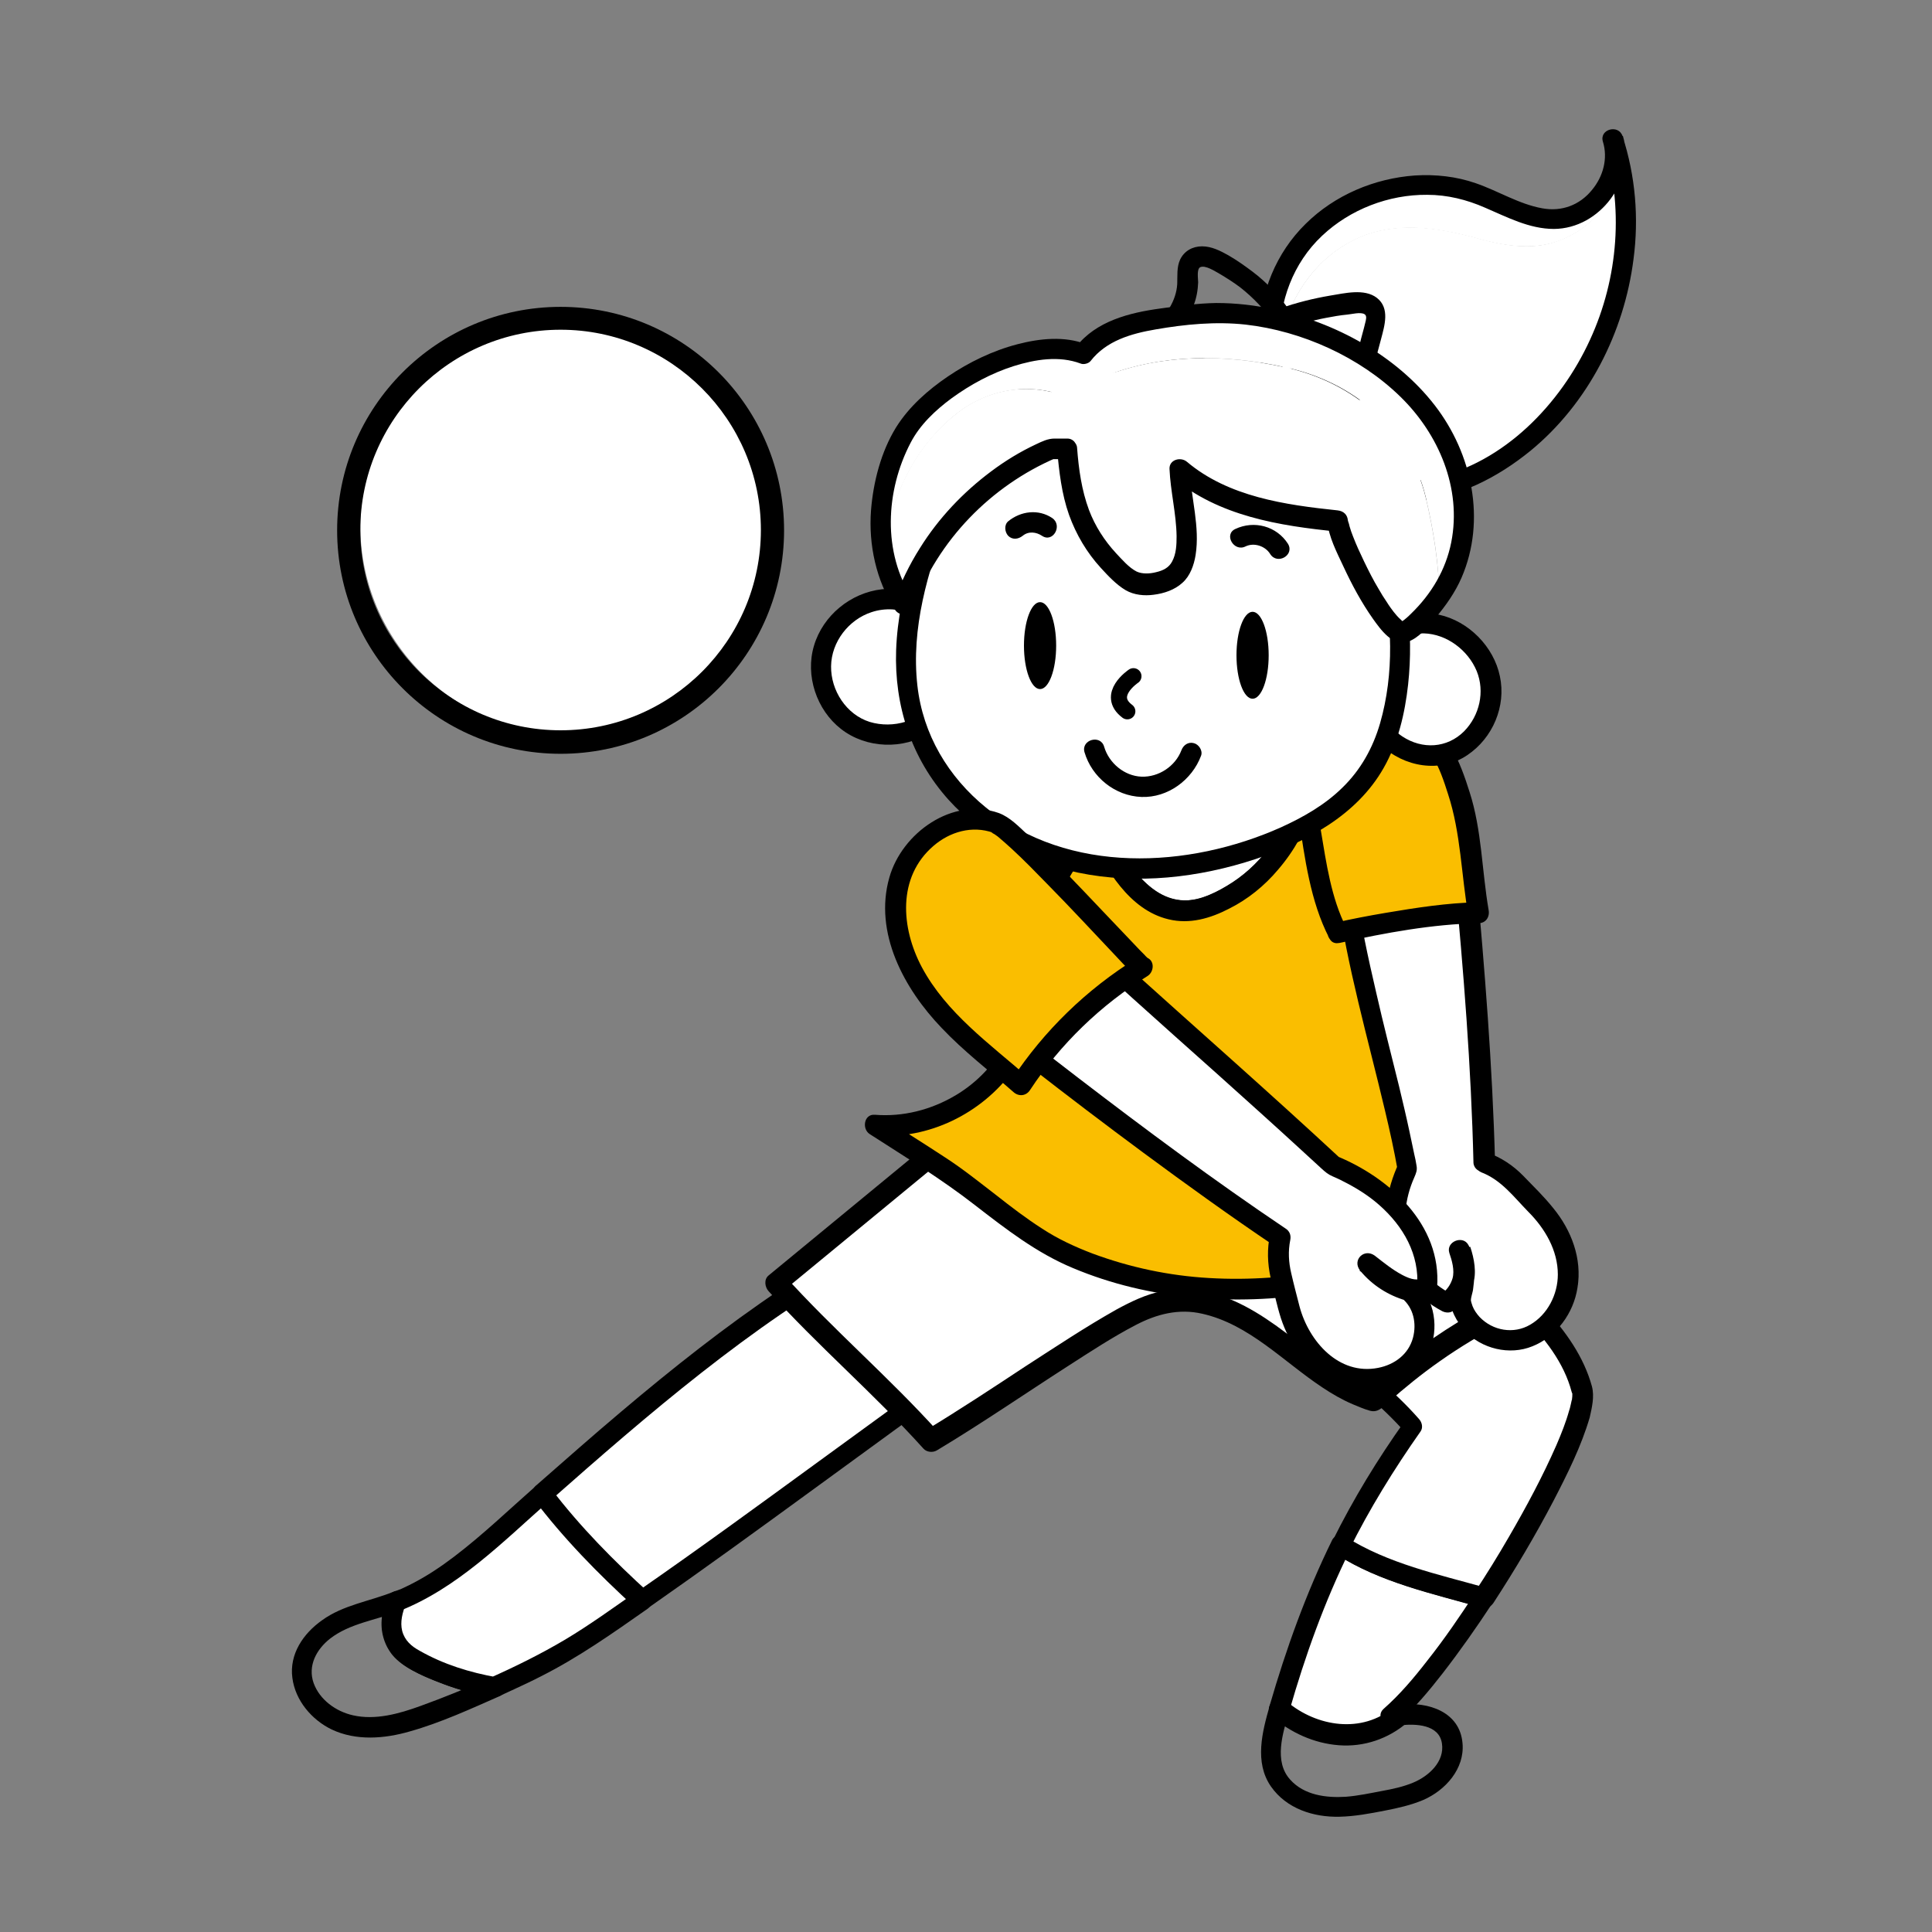 <svg xmlns="http://www.w3.org/2000/svg" xml:space="preserve" id="レイヤー_1" x="0" y="0" style="enable-background:new 0 0 600 600" version="1.1" viewBox="0 0 600 600"><rect x="0" y="0" width="600" height="600" fill="#808080" stroke="none"/><style>.st0{fill:#fff}.st1{fill:#fabe00}</style><circle cx="176.7" cy="163.2" r="64.8" class="st0"/><path d="M122.3 494.3c-7.4 3-15.7 4.1-22.3 8.9-5.8 4.1-10.2 10.5-9.2 17.9.9 7 6 13 12.2 16 7.6 3.6 16.4 2.9 24.3.6 9.6-2.7 18.9-7 28-11 2.4-1.1 1.8-5.3-.8-5.8-8.4-1.5-16.5-4-23.9-8.2-2.6-1.4-4.7-3.2-5.5-6.2-.7-2.8.1-5.7 1.1-8.3.6-1.6-.7-3.5-2.2-3.9-1.8-.5-3.3.6-3.9 2.2-2.9 7.5-1.7 15.5 5.1 20.4 3.9 2.8 8.7 4.7 13.1 6.3 4.7 1.7 9.5 3 14.4 3.8-.3-1.9-.5-3.9-.8-5.8-7 3.1-14.1 6-21.3 8.6-6.6 2.4-14 4.5-21 2.9-5.3-1.2-10.3-4.8-12.2-10-1.9-5.4.9-10.5 5.1-13.8 6.2-4.8 14.2-5.7 21.3-8.5 1.6-.6 2.7-2.1 2.2-3.9-.2-1.5-2.1-2.9-3.7-2.2z"/><path d="M168.6 463.8c-2.8 2.4-5.5 4.9-8.2 7.3-11.4 10.1-22.9 20.8-37.2 26.2-2.7 6.6-2.2 13.6 5.2 17.7 8.2 4.6 16.6 7.3 25.3 8.8 10.7-4.7 21.2-10.1 30.1-16.1 5.3-3.6 10.6-7.2 15.8-10.9-11.2-10.1-21.9-20.8-31-33z" class="st0"/><path d="M166.3 461.6c-8.3 7.3-16.3 15-25.1 21.7-4.2 3.2-8.5 6.1-13.2 8.5-1.1.6-2.3 1.1-3.5 1.7-1.2.5-2.7.8-3.6 1.7-1.6 1.6-2 5-2.3 7.1-.5 4.2.6 8.3 3.2 11.6 3.4 4.1 9.1 6.3 13.9 8.3 5.1 2.1 10.3 3.6 15.7 4.6 1.7.3 2.8.3 4.4-.4l3.9-1.8c2.8-1.3 5.6-2.6 8.3-4 11.7-5.9 22.3-13.4 33-20.9 1.6-1.1 2.2-3.5.6-5-11-10-21.5-20.6-30.5-32.4-1-1.4-2.7-2.1-4.3-1.1-1.3.8-2.2 3-1.1 4.3 9.3 12.3 20.1 23.3 31.5 33.7.2-1.7.4-3.3.6-5-7.3 5.1-14.6 10.4-22.3 15-7.6 4.5-15.5 8.4-23.6 12l2.4-.3c-8.4-1.5-16.5-4-23.9-8.2-2.6-1.4-4.7-3.2-5.5-6.2-.7-2.8.1-5.7 1.1-8.3l-2.2 2.2c18.2-7.1 32.4-21.6 46.8-34.3 3.2-2.7-1.2-7.2-4.3-4.5z"/><path d="M298.5 373.9c-48.3 19.1-90.7 55.2-129.9 89.9 9.1 12.1 19.8 22.9 31 33.1 45-31.4 87.1-64 132.9-95.1 0 .1-28.4-30.1-34-27.9z" class="st0"/><path d="M297.6 370.8c-39 15.5-73 40.8-104.8 67.7-8.9 7.5-17.7 15.3-26.5 23-.9.8-1.3 2.8-.5 3.8 9.3 12.3 20.1 23.3 31.5 33.7 1 .9 2.7 1.3 3.8.5 34.8-24.3 68.7-49.9 103.3-74.5 9.8-7 19.7-13.8 29.6-20.6 1.7-1.2 2.1-3.4.6-5-3.4-3.6-6.8-7.1-10.3-10.5-5.7-5.6-11.6-11.3-18.4-15.8-2.1-1.2-5.4-3.3-8.3-2.3-3.8 1.3-2.2 7.5 1.7 6.1.3-.1.7 0-.3 0 .5 0 .2.1.1 0 0 0-.4-.2 0 0 .1 0 .2 0 .3.1.3.1.5.2.8.3-.9-.3.5.3.8.5.6.4 1.3.8 1.9 1.2 2.9 1.9 5.2 3.9 8 6.4 5.5 4.8 10.8 10 15.9 15.3 1.2 1.2 2.3 2.4 3.4 3.6.2-1.7.4-3.3.6-5-35.2 23.9-69.2 49.4-103.7 74.3-9.7 7-19.4 13.9-29.2 20.7 1.3.2 2.6.3 3.8.5-11-10-21.5-20.6-30.5-32.4-.2 1.3-.3 2.6-.5 3.8 30.8-27.2 62.2-54.3 98.1-74.5 9.8-5.5 19.9-10.5 30.4-14.6 1.6-.6 2.7-2.1 2.2-3.9-.3-1.7-2.2-3-3.8-2.4zm135.2 159.4c-9.8 8.3-23.9 6.1-33.2-1.8-1.8-1.5-4.6-1-5.3 1.4-2.3 8-4.8 17.5.4 25 4.8 6.9 13.2 9.6 21.3 9.4 4.7-.1 9.5-1 14.1-1.9 4.1-.8 8.1-1.7 11.9-3.3 6.9-3 12.9-9.7 12.2-17.6-.8-9.8-10.7-13-19.2-12-1.7.2-3.2 1.3-3.2 3.2 0 1.6 1.5 3.4 3.2 3.2 4.6-.5 11.9-.3 12.8 5.6.9 5.7-4.1 10.2-8.9 12.2-3.1 1.3-6.4 2-9.7 2.6-3.7.7-7.4 1.5-11.2 1.8-6.2.4-13-.5-17.3-5.3-5.2-5.7-2.3-14.5-.4-21-1.8.5-3.5.9-5.3 1.4 5.9 5 13 8.3 20.8 8.9 7.8.6 15.4-2 21.3-7.1 3.2-2.9-1.3-7.3-4.3-4.7z"/><path d="M397.3 530.6c10.5 9.1 26.5 11.6 37.7 1.8-1 .1-2.1.3-3.1.5 8.1-7.1 18.9-21.2 29-36.8-15.4-4.4-31.2-7.7-44.5-16.2-7.7 15.8-13.7 32.1-19.1 50.7z" class="st0"/><path d="M395.1 532.8c5.9 5 13 8.3 20.8 8.9 7.8.6 15.4-2 21.3-7.1 1.1-.9 1.2-2.7.5-3.8-.8-1.3-2.2-1.6-3.6-1.5-1 .1-2 .3-3.1.5 1 1.8 2.1 3.5 3.1 5.3 5.2-4.6 9.7-10 13.9-15.4 5.5-7.1 10.7-14.5 15.6-22 1.1-1.7 0-4.1-1.9-4.6-14.9-4.2-30.5-7.5-43.7-15.9-1.4-.9-3.6-.4-4.3 1.1-8.1 16.5-14.3 33.8-19.4 51.4-1.1 3.9 5 5.6 6.1 1.7 4.9-17.1 10.9-33.9 18.8-49.9-1.4.4-2.9.8-4.3 1.1 13.7 8.8 29.8 12.2 45.2 16.6-.6-1.5-1.3-3.1-1.9-4.6-4.7 7.2-9.6 14.4-15 21.2-4.1 5.3-8.5 10.5-13.5 14.9-2.5 2.2.2 5.9 3.1 5.3 1-.2 2-.4 3.1-.5-1-1.8-2.1-3.5-3.1-5.3-9.8 8.3-23.9 6.1-33.2-1.8-3.1-2.7-7.6 1.8-4.5 4.4z"/><path d="M491.4 431.4c-5.2-20-30-38.6-48.2-48.2-11.4-6-23.5-12.2-36.3-11.3-12.8.9-25.8 12.1-23.6 24.8l-4 2.1c22.2 12.9 46.5 29 59.6 44.1-8.9 12.5-16.2 24.6-22.3 37 13.3 8.6 29.1 11.9 44.5 16.2 17-26.2 32.3-56.7 30.3-64.7z" class="st0"/><path d="M494.4 430.6c-2.5-9.2-8.2-17.2-14.6-24.1-6.9-7.4-15-13.7-23.4-19.2-8.9-5.8-18.5-11-28.4-14.8-10.3-4-21.8-5.6-32.1-.8-10 4.6-17.4 14.6-15.7 25.9l1.5-3.6c-1.3.7-2.7 1.4-4 2.1-2.1 1.1-2 4.3 0 5.5 11.3 6.5 22.4 13.4 33 21 9.3 6.7 18.4 13.9 26 22.6-.2-1.3-.3-2.6-.5-3.8-8.4 11.8-15.9 24.1-22.3 37-.8 1.6-.4 3.4 1.1 4.3 13.7 8.8 29.8 12.2 45.2 16.6 1.4.4 2.8-.3 3.6-1.5 6.7-10.3 13-20.9 18.7-31.8 4.3-8.3 8.6-16.9 11.2-25.8.7-3.1 1.5-6.5.7-9.6-.9-4-7-2.3-6.1 1.7.1.4.1.3 0-.1v.7c0 .5 0 1.1-.1 1.6 0 .5.1-.3-.1.4-.1.3-.1.6-.2.9-.2.8-.3 1.5-.6 2.3-1 3.6-2.4 7.1-3.9 10.6-4.3 9.8-9.4 19.3-14.8 28.6-3.4 5.9-7 11.7-10.7 17.3l3.6-1.5c-14.9-4.2-30.5-7.5-43.7-15.9.4 1.4.8 2.9 1.1 4.3 6.4-12.9 14-25.2 22.3-37 .8-1.2.4-2.8-.5-3.8-7.8-8.9-17.2-16.3-26.7-23.2-10.8-7.7-22-14.8-33.5-21.4v5.5c1.3-.7 2.7-1.4 4-2.1s1.7-2.2 1.5-3.6c-1.3-8.2 5.4-15.2 12.3-18.5 8.8-4.3 19-2.1 27.8 1.2 8.9 3.4 17.6 8.2 25.7 13.4 7.6 4.8 14.7 10.3 21.1 16.7 6.6 6.6 12.8 14.4 15.2 23.6 1.3 3.9 7.4 2.2 6.3-1.7z"/><path d="M260.1 405.8c4.2-21.5 22.7-32.9 37.8-47.2 5.9-5.6 12.3-10.4 19.1-14.7-5.3-.6-8.5-.9-8.5-.9-22.5 18.5-44.9 37-67.4 55.5 6.1 6.8 12.8 13.5 19.7 20.2-1-4.2-1.4-8.5-.7-12.9z" class="st0"/><path d="M422.3 357.9c-5.5-3.3-79.9-11.3-105.3-14-6.7 4.3-13.2 4.1-19.1 9.7-15.1 14.4-48.6 27.7-52.8 49.2-.7 4.3 14.7 11.6 15.7 15.9 9.8 9.5 19.7 19.1 28.4 28.7 19.3-11.6 34.9-22.9 54.2-34.6 6.4-3.8 13-7.8 20.4-8.7 11.8-1.5 23.1 4.8 32.6 11.9s18.6 15.4 30 18.8c19.3-17.3 35.9-27.1 59.9-36.8-16-18.4-43-27.3-64-40.1z" class="st0"/><path d="M306.1 340.6c-22.5 18.5-44.9 37-67.4 55.5-1.5 1.2-1.2 3.6 0 4.9 15.3 17 32.8 31.9 48.1 48.9 1 1.1 2.9 1.3 4.2.5 14-8.4 27.5-17.7 41.2-26.5 6.7-4.3 13.4-8.7 20.5-12.4 6.5-3.4 13.4-5.2 20.7-3.5 14.6 3.3 25.2 14.9 37.3 22.9 3 2 6.1 3.8 9.4 5.2 1.7.7 3.5 1.5 5.3 2 2.5.7 3.9-1 5.6-2.5 5.2-4.6 10.5-8.9 16.2-12.9 12.5-8.8 26.1-15.6 40.3-21.3 2.5-1 3.4-3.7 1.5-5.8-14.3-16.3-35.2-24.8-54-34.7-3.8-2-7.4-4.4-11.2-6.3-1.1-.6-2.4-.9-3.6-1.2-3.8-.9-7.8-1.5-11.7-2.1-12.7-2-25.6-3.5-38.4-5.1-13.3-1.6-26.6-3.1-40-4.5-4.7-.5-9.5-1-14.2-1.5-2.3-.2-4.7-.6-7.1-.7h-.3c-1.9-.2-3.5 1.7-3.5 3.5 0 2 1.6 3.3 3.5 3.5 5.8.6 11.5 1.2 17.3 1.8l38.1 4.2c6.9.8 13.9 1.6 20.8 2.5 6.4.8 11.3 1.5 17.6 2.4 4.5.7 8.9 1.3 13.3 2.2 1.4.3 2.7.6 4 .9.2.1.4.1.7.2.9.3-.2-.1-.2-.1.2-.2 3.4 2 3.8 2.2 18.2 10.5 38.9 17.8 54.6 32.2 1.9 1.7 3.7 3.6 5.4 5.5.5-1.9 1-3.9 1.5-5.8-11.2 4.5-22.2 9.6-32.6 15.9-10.3 6.3-19.9 13.7-28.9 21.8 1.1-.3 2.3-.6 3.4-.9-9.5-3-17.4-9.4-25.1-15.4-7.9-6.1-16.3-12.1-26.2-14.6-5-1.3-10.1-1.5-15.2-.5-5 1-9.7 3.3-14.1 5.7-9.6 5.4-18.9 11.6-28.2 17.6-10.3 6.8-20.6 13.6-31.2 20 1.4.2 2.8.4 4.2.5-15.3-17-32.8-31.9-48.1-48.9v4.9c22.5-18.5 44.9-37 67.4-55.5 1.4-1.2 1.2-3.7 0-4.9-1.2-1.3-3.3-1-4.7.2z"/><path d="M373.9 282c15-5 26-17.5 31-32.5-.9-.5-1.9-1-2.9-1.4-11.6-4.9-25-3.1-37.2 0-8.3 2.1-16.7 5-23.7 9.8 6.6 13.6 16.7 29 32.8 24.1z" class="st0"/><path d="M374.8 285.1c16.1-5.5 27.8-18.8 33.2-34.7.4-1.3-.3-3-1.5-3.6-10.7-5.7-22.8-5.6-34.4-3.5-11.3 2.1-23 5.5-32.6 11.9-1.5 1-2 2.8-1.2 4.4 3.5 7.3 7.7 14.7 13.8 20.1 6.5 5.5 14.4 7.8 22.7 5.4 4-1.2 2.3-7.4-1.7-6.2-14.8 4.3-23.7-11.4-29.1-22.6-.4 1.5-.8 2.9-1.2 4.4 8.9-5.9 19.4-9 29.7-11 10.2-2 21.3-2.4 30.8 2.6l-1.5-3.6c-4.6 13.7-14.8 25.5-28.7 30.2-3.9 1.3-2.3 7.5 1.7 6.2z"/><path d="M426.3 272.6c-5.3-9.2-12.1-18.1-21.3-23.1-5 14.9-15.9 27.4-31 32.5-16.2 4.9-26.2-10.4-32.8-24.1-3.5 2.4-6.7 5.2-9.3 8.7-11.9 15.9-7.6 38.8-15.8 56.9-7.5 16.7-26.2 27.6-44.4 26 6.6 4.2 13.1 8.4 19.7 12.6 11.9 7.6 26.1 21.1 38.9 27 38 17.6 81 13.1 120.1-2.2-2.1-39.3-4.7-80.2-24.1-114.3z" class="st1"/><path d="M429 270.9c-5.5-9.6-12.6-18.8-22.5-24.2-1.9-1-4.1-.1-4.7 1.9-3.7 10.9-10.8 20.6-20.8 26.5-4.5 2.7-9.9 5.2-15.3 4.4-4.8-.7-8.8-3.9-12-7.4-4.1-4.6-7.1-10.3-9.8-15.8-.7-1.5-3.1-2.1-4.4-1.2-7.5 5.2-12.9 12-16.1 20.6-2.9 7.8-3.8 16.2-4.9 24.3-1.1 8.1-2.4 16.5-6.2 23.8-3.5 6.8-9 12.5-15.6 16.4-7.6 4.5-16.3 6.7-25 6-3.4-.3-4.1 4.4-1.6 6 11 7.1 22.2 13.9 32.6 22 9.7 7.5 19.2 14.9 30.5 19.6 23.8 10 50.1 11.7 75.5 7.9 14.6-2.2 28.8-6.3 42.5-11.7 1.3-.5 2.4-1.6 2.4-3.1-1.6-30.9-3.4-62.6-13.8-92.1-2.9-8.3-6.5-16.3-10.8-23.9-2-3.6-7.6-.4-5.6 3.2 15 26.5 19.8 57.1 22.1 87 .7 8.5 1.1 17.1 1.6 25.7.8-1 1.6-2.1 2.4-3.1-23.5 9.2-48.7 14.7-74 13.2-12.4-.7-24.6-3.3-36.2-7.6-5.5-2.1-10.7-4.5-15.6-7.7-5-3.2-9.7-6.8-14.4-10.5-5.2-4-10.3-8.1-15.7-11.6-6.7-4.4-13.4-8.6-20.2-12.9-.5 2-1.1 4-1.6 6 16.5 1.4 33-6.8 42.7-20 10.4-14.1 9.3-32.1 13.2-48.4 2.3-9.6 6.8-17.8 15.1-23.5-1.5-.4-2.9-.8-4.4-1.2 5 10.4 12.3 23.1 24.5 26 6.6 1.6 13-.3 18.8-3.3 5.8-2.9 11-7.1 15.2-12.1 5-5.8 8.7-12.5 11.1-19.8-1.6.6-3.2 1.3-4.7 1.9 9 4.9 15.2 13.2 20.2 21.9 2 3.7 7.6.4 5.5-3.2z"/><path d="M461.1 360.9c-.8-29.1-3.2-59.9-5.9-89.4-12.3 1.5-24.6 3.4-36.9 4.8 3.7 28 13.9 59 18.9 86.5-7.7 16-3.4 33.5 12.3 41.7 2.8-1.8 4.7-4.9 5.3-8.2 0-2.8-.4-5.6-1.3-8.2 1.5 2.5 1.8 5.4 1.3 8.2 0 2.4-.4 4.9-1.1 7.2.9 8.5 10.7 14.3 18.9 12.3 8.3-2 14.1-10.4 14.5-18.9s-3.8-16.8-9.8-22.8c-6.1-6-8.3-10.2-16.2-13.2z" class="st0"/><path d="M464.3 360.9c-.8-29.9-3.2-59.7-5.9-89.4-.1-1.6-1.4-3.4-3.2-3.2-12.3 1.5-24.6 3.3-36.9 4.8-2.3.3-3.4 1.8-3.1 4.1 3.1 22.9 9.6 45.2 14.9 67.6 1.5 6.3 2.9 12.6 4 18.9.1-.8.2-1.7.3-2.5-3.8 8.2-5.4 17.4-2.9 26.2 2.4 8.7 8.5 15.6 16.4 19.8 1 .5 2.3.6 3.2 0 3-2 5.1-4.8 6.3-8.2 1.3-3.7.4-8.2-.8-11.8-2 .8-3.9 1.7-5.9 2.5 2.2 3.9.7 8.8-.1 13-.7 3.7 2 8 4.3 10.6 5.2 5.6 13.9 7.7 21 4.8 7.5-3 12.8-10.3 14-18.2 1.5-9-1.9-17.9-7.6-24.8-2.8-3.5-6.1-6.7-9.2-9.9-3.2-3.3-6.9-5.7-11.2-7.3-1.6-.6-3.5.7-4 2.2-.5 1.8.6 3.3 2.2 4 6.2 2.4 10 7.6 14.5 12.2 5.2 5.2 9.2 12 9.2 19.5 0 6.2-3.2 12.5-8.6 15.6-5.1 3-11.6 1.9-15.7-2.4-.9-1-1.7-2.1-2.2-3.4-.2-.5-.5-1.6-.5-1.7 0-1.2.6-2.5.7-3.7.6-4.7.9-9.3-1.5-13.6-1.7-3.1-7-1-5.9 2.5.8 2.3 1.7 5.4 1 7.9-.6 2-1.8 3.7-3.5 4.9h3.2c-6.3-3.3-11.3-8.6-13.3-15.5-2-6.8-1.2-14.2 1.7-20.7.6-1.4 1-2.3.7-3.8-.2-1.2-.4-2.3-.7-3.5-.5-2.4-1-4.8-1.5-7.1-1-4.7-2.1-9.3-3.2-13.9-2.4-9.7-4.9-19.4-7.1-29.1-2.5-10.8-4.9-21.6-6.3-32.6-1 1.4-2.1 2.7-3.1 4.1 12.3-1.5 24.6-3.3 36.9-4.8l-3.2-3.2c2.8 29.7 5.2 59.5 5.9 89.4.4 3.8 6.8 3.8 6.7-.3z"/><path d="M415.4 289.7c-5-9.7-7.3-25.3-9-36.2-1.8-10.8.5-17.7 8.2-25.5 8.2-8.2 10.9-8.9 21.6-4.4 10.7 4.4 13.4 11.9 17 22.9 3.6 11 4.1 25.9 6 36.9-16.8.3-43.8 6.3-43.8 6.3z" class="st1"/><path d="M418.1 288.1c-4.7-9.2-6.2-20.1-7.9-30.2-.8-4.7-1.8-9.6-1.1-14.3.7-4.5 3.1-8.4 6.1-11.7 2.6-2.9 6.1-6.6 9.6-7.6 1.2-.3 2.7-.1 4.3.3 2.3.6 4.5 1.4 6.6 2.4 3.7 1.7 6.8 4.2 9 7.6 2.3 3.7 3.7 7.9 5 12 4 12.2 4.1 25.1 6.3 37.7 1-1.4 2.1-2.7 3.1-4.1-9.7.2-19.3 1.7-28.8 3.3-5.3.9-10.6 1.9-15.8 3.1-4 .9-2.3 7.1 1.7 6.2 14-3.1 28.6-5.8 43-6.1 2.3 0 3.5-2 3.1-4.1-2.1-12.2-2.1-24.8-5.9-36.6-3-9.5-6.6-18.9-15.9-23.9-4.2-2.2-9.6-4.6-14.5-4.4-4.8.2-8.6 3.2-11.9 6.4-4.1 3.9-7.8 8.2-9.8 13.6-2 5.2-1.9 10.7-1 16.1 1.9 12.6 3.6 26.1 9.5 37.5 1.7 3.7 7.2.4 5.3-3.2z"/><path d="M424.1 73c11.7-4.2 24.2-1.9 36.3 1.5 7.2 1.9 15.1 3 22.3.8 9.9-3.1 17.1-10.9 21.2-20.1-.7-4.1-1.6-8.1-2.9-12 3.4 10.9-5.1 23.8-16.5 24.9-9.2.9-17.6-4.8-26.4-8-20.7-7.3-45.9 1.6-57.2 20.4-6.4 10.5-8 23.6-5.4 35.6 1.9-18.5 10.4-36.2 28.6-43.1z" class="st0"/><path d="M482.7 75.2c-7.2 2.3-15.1 1.1-22.3-.8-12.1-3.4-24.6-5.7-36.3-1.5-18.2 6.9-26.7 24.7-28.6 42.9 2.1 9.3 6.7 18.1 13.7 24.6l-.4-.1c7.3 8.8 19.4 12.8 30.9 12 11.4-.8 22.2-6 31.3-13 25.2-19.2 38-53.2 32.9-84.4-4.1 9.5-11.4 17.2-21.2 20.3z" class="st0"/><path d="M411.4 138.2c-18-16.9-19-47.9-.8-65 8.7-8.2 20.7-12.8 32.6-12.7 6.3 0 12.3 1.5 18 4 6.8 2.9 13.7 6.6 21.4 6.6 14.3-.1 25.5-15.2 21.4-28.9-2 .6-4.1 1.1-6.1 1.7 6.5 20.1 4.7 42.5-4.1 61.6-9.1 19.9-26.7 38.3-48.7 43-12.2 2.6-25.8-.5-34.1-10.3-1 1.8-2.1 3.5-3.1 5.3.1 0 .3 0 .4.1 1.7.3 3.4-.4 3.9-2.2.4-1.5-.5-3.6-2.2-3.9-.1 0-.3 0-.4-.1-3.1-.5-5.2 2.8-3.1 5.3 8 9.4 20.9 13.8 33.1 12.9 13.3-1 25.5-7.3 35.7-15.6 17.9-14.7 29.1-36.7 32-59.5 1.7-12.8.6-25.9-3.4-38.2-1.2-3.8-7.3-2.2-6.1 1.7 1.6 5.2.1 10.8-3.4 15-3.8 4.7-9.4 6.8-15.4 5.7-7.3-1.3-13.7-5.4-20.7-7.8-6-2.1-12.5-2.8-18.9-2.4-12.6.9-24.9 6.1-33.9 15-9.2 9-14.2 21.4-14.5 34.3-.3 14.5 5.2 29.1 15.8 39.1 3.1 2.6 7.6-1.9 4.6-4.7z"/><path d="M393.3 105c5.5 10.1 16 17 27.2 19.3 1.7.3 3.4-.5 3.9-2.2l4.5-16.8c1.1-4.2 2.8-9.6-1.3-12.8-3.9-3-10.1-1.4-14.5-.7-5.3.9-10.5 2.2-15.6 4l3.6 1.5c-3.4-5-7.4-9.4-12.2-13-2.4-1.8-4.8-3.5-7.4-5-2.5-1.4-5.2-2.8-8.2-2.8-2.9 0-5.5 1.4-6.8 4.1-1.1 2.4-.8 5-.9 7.6-.3 5.2-3.5 10.1-7.6 13-2.2 1.6-2 4.9.8 5.8 12.3 3.9 25.9 3.6 37.9-1.2-1.3-.7-2.6-1.5-3.9-2.2.1.2.2.5.3.7.6 1.6 2.1 2.7 3.9 2.2 1.5-.4 2.8-2.3 2.2-3.9-.1-.2-.2-.5-.3-.7-.6-1.5-2.2-2.9-3.9-2.2-11 4.4-23.2 4.8-34.5 1.2.3 1.9.5 3.9.8 5.8 4.3-3 7.5-7 9.4-11.9.9-2.3 1.3-4.7 1.4-7.1 0-1-.5-4.1.6-4.7 1.6-.8 4.7 1.3 6 2 2.2 1.3 4.4 2.7 6.4 4.2 4.1 3.2 7.8 7.1 10.7 11.4.7 1.1 2.2 1.9 3.6 1.5 4.1-1.4 8.2-2.6 12.5-3.4 2.1-.4 4.3-.8 6.5-1 1.3-.1 4.2-.9 5.4-.1.8.5.4 1.8.2 2.6-.5 2.2-1.2 4.4-1.7 6.6-1.2 4.6-2.5 9.2-3.7 13.8 1.3-.7 2.6-1.5 3.9-2.2-9.7-2-18.6-7.6-23.4-16.4-2.3-3.7-7.8-.5-5.8 3z"/><path d="M295.6 197.6c-4.1-7.7-13.3-12.5-22-11.4s-16.4 8.1-18.2 16.7c-1.8 8.6 2.3 18.1 9.9 22.6 7.5 4.4 17.7 3.4 24.2-2.3s8.9-15.7 5.6-23.7l.5-1.9z" class="st0"/><path d="M298.3 196c-4.7-8.5-14.7-14-24.4-13-9.7 1.1-18.3 8.1-21.1 17.5-2.8 9.3.8 20 8.4 25.9 7.8 6.1 19.4 6.5 27.7 1.1 9.3-6 13.3-18.6 9.2-28.9v1.7c.2-.6.3-1.3.5-1.9 1-3.9-5.1-5.6-6.1-1.7-.4 1.5-.8 2.6-.3 4.1.6 2 1.1 3.9 1.2 6 .1 3.8-1 7.5-3.1 10.7-4.3 6.5-12.9 8.9-20.2 6.7-7.3-2.3-12.1-9.8-12-17.3.1-7.6 5.5-14.5 12.6-16.8 8.5-2.8 17.8 1.4 22.1 9.1 2 3.6 7.5.4 5.5-3.2z"/><path d="M422.1 205.4c4.2-8.3 14.1-13.2 23.2-11.5s16.6 9.9 17.5 19.1c1 9.9-6.4 20.4-16.3 21.7-7.4 1-15.2-3.1-19-9.6s-3.8-14.9-.6-21.6l-1.3 1.3-3.5.6z" class="st0"/><path d="M424.9 207c3.3-6.4 10.1-10.4 17.3-10.3 7.1.2 13.7 5.2 16.4 11.7 2.6 6.4.9 13.8-3.9 18.7-5.3 5.3-13 5.7-19.2 1.6-7.7-5.1-9.4-15.7-5.6-23.8 1.5-3.1-2.2-6.5-5-3.8l-1.3 1.3c.5-.3.9-.5 1.4-.8-1.2.2-2.4.5-3.6.7-4 .8-2.3 6.9 1.7 6.1.9-.2 1.8-.3 2.7-.5 1.6-.3 2.5-1.2 3.7-2.3-1.7-1.3-3.3-2.6-5-3.8-4.5 9.7-3.6 22 4.4 29.6 7.1 6.8 18.4 8.8 26.8 3.1 7.9-5.3 12.1-15.2 10.1-24.5-1.9-9.2-9.7-17.1-18.9-19.1-10.7-2.3-22.3 3.2-27.3 12.9-2.1 3.7 3.4 6.9 5.3 3.2z"/><path d="M296.5 147.7c-5.1 12.6-10.3 25.2-13.1 38.5-2.8 13.3-3.1 27.4 1.4 40.2 7 19.9 25.2 34.6 45.5 40.3 20.3 5.7 42.2 3.1 62-4.1 12.8-4.7 25.4-11.6 33-22.9 5.7-8.5 8.2-18.8 9.1-29 2.2-24.1-4.1-49.3-19-68.3-14.9-19.1-38.8-31.4-63-30.5s-47.8 15.8-57.3 38.1l1.4-2.3z" class="st0"/><path d="M293.5 146.8c-7.2 17.7-14.5 35.8-15.2 55.1-.6 17.2 4.7 33.6 16.3 46.5 10.5 11.6 25 19.4 40.2 22.6 18.3 3.8 37.5 1.6 55.1-4.2 15.6-5.2 31.4-13.5 39.8-28.3 4.5-7.9 6.6-16.9 7.6-25.9.9-8.3.8-16.7-.3-24.9-2.2-16.7-8.3-33-18.6-46.5-9.9-12.9-23.4-22.8-38.7-28.2-14.8-5.3-31.2-5.9-46.2-1-14.5 4.7-27.4 14-35.9 26.6-2.1 3-3.8 6.3-5.3 9.7-1.6 3.6 3.2 6.7 5.5 3.2.5-.7.9-1.5 1.4-2.2 2.2-3.5-3.3-6.6-5.5-3.2-.5.7-.9 1.5-1.4 2.2 1.8 1.1 3.6 2.1 5.5 3.2 11.4-26.5 41.6-40.8 69.5-35.4 14.8 2.9 28.4 10.4 39.1 20.9 11 10.9 18.4 24.9 22.2 39.9 3.9 15.3 4.4 32.4 0 47.7-2.2 7.6-6 14.5-11.8 20.1-5.4 5.3-12.1 9.1-18.9 12.2-28.8 12.9-66 14.8-91.7-6.1-11.7-9.5-19.6-22.7-21.3-37.9-2-17.8 3.2-35.4 9.5-51.8 1.6-4.2 3.3-8.4 5.1-12.6.6-1.6-.7-3.5-2.2-3.9-1.7-.5-3.2.6-3.8 2.2z"/><path d="M317.6 166.4c1.8-1.5 4.2-1.2 6 0 3.4 2.3 6.5-3.2 3.2-5.5-4.3-2.9-9.8-2.2-13.7 1-1.3 1.1-1.1 3.3 0 4.5 1.3 1.3 3.1 1.1 4.5 0zm69.2 3.3c2.7-1.3 6.2-.1 7.7 2.4 2.2 3.4 7.6.3 5.5-3.2-3.5-5.5-10.5-7.4-16.4-4.6-3.6 1.7-.4 7.2 3.2 5.4z"/><path d="M448.4 135.6c-8.1-14.7-22.4-25.3-37.9-31.6-12.5-5.1-26.1-7.8-39.5-6.3s-27.1 2.7-34.3 12.3c-17.3-6.8-48.5 10.2-56.5 26.4-5.4 10.8-7.7 23.3-5.6 35 1.9-16.1 8.7-31.5 21.6-42.2 11.3-9.4 26.4-11 38.9-4.2 1.1-4.2 4.9-7.2 8.3-8.3 17.8-6.8 37-6.8 55.9-2.6 21.2 4.5 38.5 19.3 43.5 40.4 2.4 10.2 4.1 20.8 4.2 31.2.5-.7 1-1.5 1.5-2.2 8.9-14 7.9-33.2-.1-47.9z" class="st0"/><path d="M399.2 114.1c-18.9-4.2-38.2-4.2-55.9 2.6-3.4 1.1-7.2 4.2-8.3 8.3-12.5-6.8-27.6-5.3-38.9 4.2-12.9 10.6-19.7 26.1-21.6 42.2 1 5.8 3.1 11.4 6.4 16.4 7.7-21.4 24.7-39.3 45.7-48.2l4.9-.1c1.4 17.7 5.4 29.4 19.2 40.6 3.8 3 12.9 1.4 15.6-2.6 5.1-7.7.8-20.3.3-31.5 13.2 11.3 31.7 14.3 49.1 16 .4 5.7 15 35.8 20.6 34.5 1.8-.4 6.7-5 10.7-10.7-.1-10.4-1.8-21-4.2-31.2-5.1-21.2-22.5-35.9-43.6-40.5z" class="st0"/><path d="M328.3 139.6c.6 6.8 1.4 13.8 3.7 20.3 2.2 6.1 5.5 11.7 9.9 16.5 2.2 2.4 4.8 5.2 7.7 6.9 2.6 1.5 5.8 1.8 8.7 1.4 3.2-.4 6.5-1.5 8.9-3.7 2.4-2.1 3.6-5.5 4.1-8.6 1.4-8.8-1.4-17.6-1.8-26.4-1.8.7-3.6 1.5-5.4 2.2 14.3 12.1 33.2 15.1 51.3 16.9l-3.2-3.2c.4 4.8 3 9.7 5 14 2.6 5.6 5.6 11.2 9.2 16.3 2.3 3.2 6.1 8.7 10.8 7.1 3.4-1.1 6.4-4.8 8.6-7.4 3.2-3.8 6.1-7.9 8.1-12.5 7.7-17.8 3.3-38.5-8.3-53.5-12-15.5-30.8-25.7-49.8-29.8-5.9-1.3-12-2-18.1-2-5.8.1-11.6.9-17.3 1.7-9.6 1.3-20 3.9-26.2 11.9 1-.3 2.1-.5 3.1-.8-6.7-2.6-14.4-1.8-21.3 0-7.7 2-15.1 5.6-21.6 10-6.2 4.2-12.1 9.4-16.1 15.8-4.7 7.6-7.1 17-7.8 25.8-.8 10.7 1.6 21.7 7.4 30.8 1.6 2.4 4.8 1.8 5.8-.8 7.6-20.7 24-37.6 44.3-46.3-.5.1-1.1.3-1.6.4 1.6 0 3.3 0 4.9-.1 4.1-.1 4.1-6.4 0-6.3h-3.8c-2.1 0-3.9.9-5.8 1.8-4.9 2.3-9.5 5.1-13.9 8.4-8.7 6.5-16.3 14.5-22.1 23.8-3.3 5.2-6 10.8-8.1 16.6 1.9-.3 3.9-.5 5.8-.8-9.4-14.4-8.4-33.6-.6-48.5 2.9-5.6 7.7-10.1 12.7-13.8 5.9-4.3 12.4-7.8 19.3-10 6.7-2.1 14.1-3.3 20.8-.8.9.4 2.5 0 3.1-.8 4.9-6.3 12.6-8.5 20.2-9.8 9.2-1.6 18.6-2.5 27.9-1.5 17.6 2 35.5 10.1 48.1 22.4 11.9 11.6 19.1 28.4 15.8 45.2-1.7 8.6-6.2 16.1-12.5 22.2-.9.9-1.8 1.7-2.8 2.4-.6.5-.3.1.3.1-.4 0-.3-.2.3.1l.2.1c-.3-.1-.5-.3-.8-.5-.6-.4.5.5 0 0l-.4-.4c-.8-.7-1.5-1.5-2.2-2.4-.4-.5-1.5-2-2.1-3-.9-1.3-1.7-2.6-2.5-4-1.7-2.8-3.2-5.8-4.6-8.7-1.3-2.7-2.4-5.1-3.4-7.7-.4-1-.8-2.1-1.1-3.2-.1-.5-.2-.9-.4-1.4 0-.1-.1-.3-.1-.4-.2-.6.1.9 0 .1-.1-1.8-1.3-3-3.2-3.2-16.2-1.7-33.9-4.2-46.8-15.1-1.9-1.6-5.5-.7-5.4 2.2.3 7 2.1 13.9 2.2 20.9 0 2.7-.1 5.5-1.4 7.9-1 1.9-2.8 2.8-5 3.3-1.9.5-4.3.6-6-.2-2.4-1.2-4.6-3.8-6.4-5.7-3.6-3.9-6.5-8.4-8.4-13.4-2.3-6.2-3.2-12.7-3.7-19.3-.2-3.6-6.5-3.6-6.2.5z"/><path d="M320.7 188.9c.6 3.3.8 6.6.8 10 0 1.7-.1 3.3-.3 5-.1.7-.1 1.4-.2 2.1-.1.6-.5 1.8-.4 2.4m16.2 25.2c2.3 7.8 9.5 13.6 17.7 13.9 8.2.3 15.7-5.3 18.5-12.8.6-1.6-.7-3.5-2.2-3.9-1.8-.5-3.3.6-3.9 2.2-1.9 5-7.1 8.4-12.4 8.2s-10.1-4.2-11.6-9.3c-1.1-3.9-7.2-2.2-6.1 1.7z"/><path d="M327.9 284c27.5 25.5 58.8 52.6 86.2 78 15.6 6.2 30.7 20.1 29.2 37.8-5.6 2.7-11.5-2.1-18.6-7.5 3.3 4.1 7.9 7.1 12.9 8.5 6.7 5.3 6.4 16.7.2 22.6-6.1 5.9-16.3 6.3-23.8 2.1-7.4-4.2-12.2-12.2-14-20.5s-4.2-12.4-2.5-20.7c-28.4-19.1-57.6-41.4-84.6-62.4-6.9-5.3-9-13.3-12.8-21.1-3.8-7.8-3.3-18.4 3.5-23.9 6.7-5.5 19.5-1.5 19.7 7.2l4.6-.1z" class="st0"/><path d="M325.6 286.2c17.3 16 34.9 31.7 52.5 47.4 8.8 7.9 17.5 15.7 26.2 23.7 2 1.9 4.1 3.7 6.1 5.6 1.1 1 2 1.8 3.4 2.4 1.1.5 2.1.9 3.2 1.5 4 2 7.9 4.4 11.3 7.4 7.5 6.6 12.6 15.4 11.8 25.6.5-.9 1.1-1.9 1.6-2.8-2.1.9-4.4-.1-6.3-1.1-3-1.6-5.7-3.8-8.4-5.9-3.3-2.5-7.2 1.3-4.6 4.6 3.7 4.5 8.7 7.7 14.3 9.3-.5-.3-.9-.6-1.4-.8 3.7 3 4.7 7.9 3.5 12.4-1.4 5.1-5.7 8.3-10.8 9.3-12.2 2.4-21.5-8.2-24.4-19-.9-3.5-1.8-6.9-2.6-10.4-.8-3.4-1-6.8-.3-10.3.3-1.5-.2-2.8-1.5-3.6-22-14.8-43.4-30.7-64.4-46.8-5.2-4-10.5-8.1-15.7-12.1-2.4-1.9-4.9-3.6-6.9-5.9-1.8-2-3.1-4.3-4.3-6.6-1.2-2.4-2.2-4.9-3.3-7.3-1-2.3-2.2-4.6-2.9-7.1-1.1-4.3-1-9.2 1.2-13.2 2.1-3.7 5.8-5.5 9.9-4.9 3.6.5 7.1 2.8 7.3 6.4.1 1.8 1.4 3.2 3.2 3.2 1.5 0 3 0 4.4.1 4.1.1 4.1-6.4 0-6.4-1.5 0-3 0-4.4-.1l3.2 3.2c-.5-10.2-12.5-15.4-21.3-11.8-11.3 4.6-12.6 19.3-8.3 29.2 2.4 5.4 4.6 11.3 7.9 16.2 3.8 5.7 9.7 9.5 15 13.6 11.7 9.1 23.4 18 35.3 26.8 13.4 9.9 27 19.7 40.8 29l-1.5-3.6c-.9 4.5-.8 8.9.2 13.4 1 4.2 1.9 8.5 3.2 12.6 2.6 7.9 7.8 15.6 15.4 19.4 7.3 3.6 16.5 3.8 23.5-.6 6.6-4.2 9.8-12.1 8.5-19.8-.6-3.8-2.8-8.3-6.2-10.4-1.1-.6-2.5-.8-3.6-1.3-1-.4-2-1-3-1.6-2.2-1.4-4-3.1-5.6-5.1l-4.6 4.6c6.4 4.9 13.9 11.8 22.5 8 1.1-.5 1.5-1.7 1.6-2.8 1.5-19.5-14.9-34.2-31.5-40.9.5.3.9.6 1.4.8-22.2-20.6-45-40.6-67.5-60.9-6.3-5.7-12.5-11.4-18.7-17.1-2.9-2.8-7.4 1.7-4.4 4.5z"/><path d="M309.4 255.6c-12.3-4.5-26.5 5.2-30 17.8-3.5 12.6 1.5 26.3 9.4 36.7 7.9 10.4 18.6 18.3 28.4 27 9.7-14.8 22.7-27.3 37.7-36.6-1.6-.7-39.1-42.5-45.5-44.9z" class="st1"/><path d="M310.2 252.5c-14.4-5.1-30.1 6.2-34 20-4.9 17.2 4.6 34.6 16.2 46.7 6.9 7.3 14.9 13.4 22.4 20 1.6 1.4 3.9 1.2 5.1-.7 9.4-14.3 22-26.4 36.5-35.4 1.9-1.2 2.3-4.5 0-5.6-.2-.1.8.7.1.1-.3-.3-.7-.6-1-1-1.1-1.1-2.2-2.2-3.2-3.3-3.3-3.5-6.6-6.9-9.9-10.4-7.6-8-15.2-16.1-23.2-23.6-2.7-2.5-5.5-5.5-9-6.8-1.6-.6-3.5.7-4 2.2-.5 1.8.6 3.3 2.2 4-1.3-.5.2.2.5.4.2.2.5.3.7.5.6.4-.4-.3.4.3 1.4 1.2 2.8 2.4 4.2 3.7 3.8 3.5 7.4 7.2 11 10.9 7.4 7.5 14.6 15.3 21.8 22.9 1.2 1.3 2.4 2.6 3.7 3.8.7.7 1.5 1.6 2.3 2v-5.6c-15.5 9.6-28.8 22.5-38.8 37.7 1.7-.2 3.4-.4 5.1-.7-11.9-10.4-25.4-20-33-34.2-6.5-12.2-7.7-28 3.6-37.7 5.1-4.4 12-6.4 18.5-4.1 4 1.5 5.7-4.7 1.8-6.1zm-136.1-18.4c-38.3 0-69.4-31.1-69.4-69.4s31.1-69.4 69.4-69.4 69.4 31.1 69.4 69.4-31.1 69.4-69.4 69.4zm0-131.7c-34.3 0-62.2 27.9-62.2 62.2s27.9 62.2 62.2 62.2 62.2-27.9 62.2-62.2c0-34.2-27.9-62.2-62.2-62.2z"/><ellipse cx="323" cy="200.5" rx="5" ry="13.5"/><ellipse cx="389" cy="203.5" rx="5" ry="13.5"/><path d="M352 210s-8.7 5.8-1.9 10.9" style="fill:none;stroke:#000;stroke-width:5;stroke-linecap:round;stroke-miterlimit:10"/></svg>